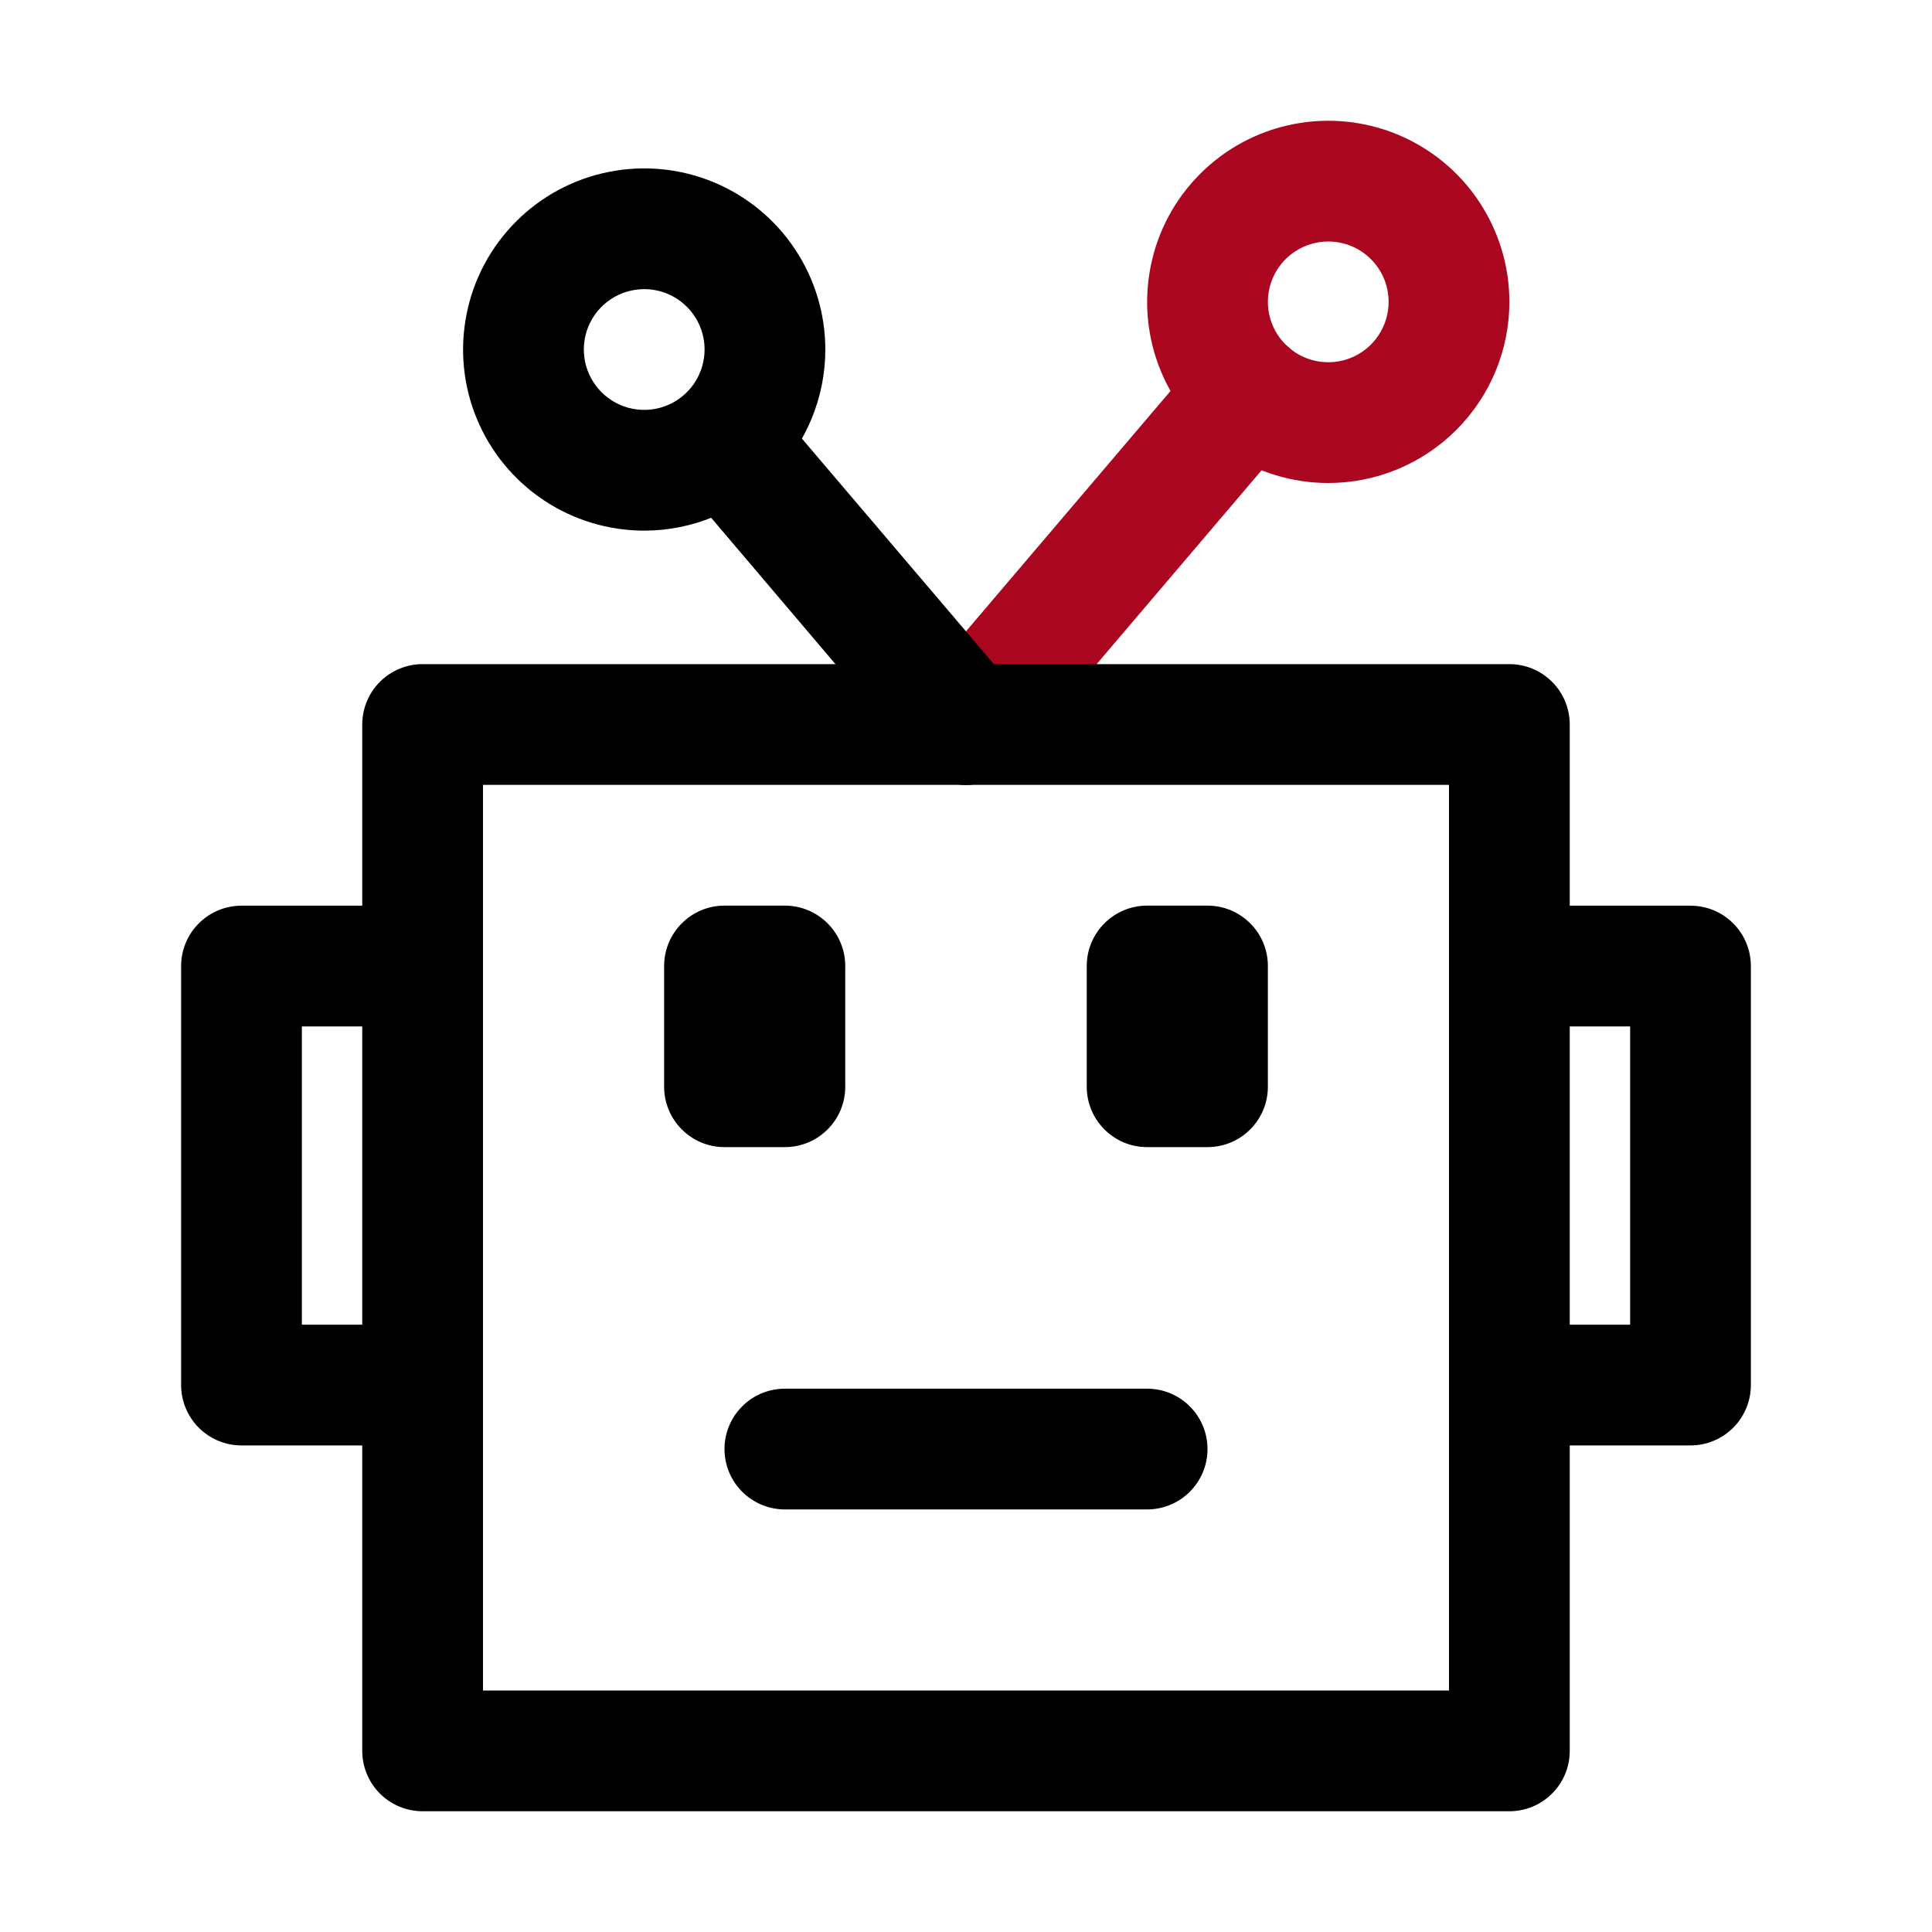 <svg xmlns="http://www.w3.org/2000/svg" width="32" height="32" viewBox="0 0 32 32" fill="none">
  <path d="M16 13C15.809 13 15.622 12.945 15.461 12.842C15.3 12.739 15.172 12.592 15.092 12.418C15.012 12.245 14.983 12.052 15.009 11.863C15.036 11.673 15.116 11.495 15.24 11.35L19.92 5.85C20.005 5.75 20.11 5.668 20.227 5.609C20.344 5.549 20.471 5.513 20.602 5.503C20.733 5.493 20.865 5.508 20.99 5.549C21.115 5.59 21.23 5.655 21.33 5.74C21.43 5.825 21.512 5.93 21.571 6.047C21.631 6.164 21.667 6.291 21.677 6.422C21.687 6.553 21.672 6.685 21.631 6.81C21.59 6.935 21.525 7.05 21.44 7.15L16.76 12.65C16.666 12.76 16.55 12.848 16.418 12.908C16.287 12.969 16.145 13 16 13Z" fill="#AB0620"/>
  <path d="M22 8C21.407 8 20.827 7.824 20.333 7.494C19.84 7.165 19.455 6.696 19.228 6.148C19.001 5.6 18.942 4.997 19.058 4.415C19.173 3.833 19.459 3.298 19.879 2.879C20.298 2.459 20.833 2.173 21.415 2.058C21.997 1.942 22.6 2.001 23.148 2.228C23.696 2.455 24.165 2.84 24.494 3.333C24.824 3.827 25 4.407 25 5C25 5.796 24.684 6.559 24.121 7.121C23.559 7.684 22.796 8 22 8ZM22 4C21.802 4 21.609 4.059 21.444 4.169C21.28 4.278 21.152 4.435 21.076 4.617C21 4.8 20.981 5.001 21.019 5.195C21.058 5.389 21.153 5.567 21.293 5.707C21.433 5.847 21.611 5.942 21.805 5.981C21.999 6.019 22.2 6 22.383 5.924C22.565 5.848 22.722 5.72 22.831 5.556C22.941 5.391 23 5.198 23 5C23 4.735 22.895 4.48 22.707 4.293C22.52 4.105 22.265 4 22 4Z" fill="#AB0620"/>
  <path d="M25 30H7C6.735 30 6.48 29.895 6.293 29.707C6.105 29.52 6 29.265 6 29V12C6 11.735 6.105 11.48 6.293 11.293C6.48 11.105 6.735 11 7 11H25C25.265 11 25.52 11.105 25.707 11.293C25.895 11.48 26 11.735 26 12V29C26 29.265 25.895 29.52 25.707 29.707C25.52 29.895 25.265 30 25 30ZM8 28H24V13H8V28Z" fill="black"/>
  <path d="M20 15H19C18.448 15 18 15.448 18 16V18C18 18.552 18.448 19 19 19H20C20.552 19 21 18.552 21 18V16C21 15.448 20.552 15 20 15Z" fill="black"/>
  <path d="M13 15H12C11.448 15 11 15.448 11 16V18C11 18.552 11.448 19 12 19H13C13.552 19 14 18.552 14 18V16C14 15.448 13.552 15 13 15Z" fill="black"/>
  <path d="M19 25.001H13C12.735 25.001 12.48 24.895 12.293 24.708C12.105 24.52 12 24.266 12 24.001C12 23.736 12.105 23.481 12.293 23.294C12.48 23.106 12.735 23.001 13 23.001H19C19.265 23.001 19.52 23.106 19.707 23.294C19.895 23.481 20 23.736 20 24.001C20 24.266 19.895 24.52 19.707 24.708C19.52 24.895 19.265 25.001 19 25.001ZM28 23.941H25C24.735 23.941 24.48 23.835 24.293 23.648C24.105 23.46 24 23.206 24 22.941C24 22.676 24.105 22.421 24.293 22.234C24.48 22.046 24.735 21.941 25 21.941H27V17.001H25C24.735 17.001 24.48 16.895 24.293 16.708C24.105 16.52 24 16.266 24 16.001C24 15.736 24.105 15.481 24.293 15.294C24.48 15.106 24.735 15.001 25 15.001H28C28.265 15.001 28.52 15.106 28.707 15.294C28.895 15.481 29 15.736 29 16.001V22.941C29 23.206 28.895 23.46 28.707 23.648C28.52 23.835 28.265 23.941 28 23.941ZM7 23.941H4C3.735 23.941 3.48 23.835 3.293 23.648C3.105 23.46 3 23.206 3 22.941V16.001C3 15.736 3.105 15.481 3.293 15.294C3.48 15.106 3.735 15.001 4 15.001H7C7.265 15.001 7.52 15.106 7.707 15.294C7.895 15.481 8 15.736 8 16.001C8 16.266 7.895 16.52 7.707 16.708C7.52 16.895 7.265 17.001 7 17.001H5V21.941H7C7.265 21.941 7.52 22.046 7.707 22.234C7.895 22.421 8 22.676 8 22.941C8 23.206 7.895 23.46 7.707 23.648C7.52 23.835 7.265 23.941 7 23.941ZM16 13.001C15.856 13.001 15.713 12.97 15.582 12.909C15.45 12.849 15.334 12.761 15.24 12.651L11.24 7.941C11.071 7.74 10.987 7.48 11.008 7.218C11.028 6.956 11.151 6.713 11.35 6.541C11.45 6.455 11.565 6.391 11.69 6.35C11.815 6.309 11.947 6.294 12.078 6.304C12.209 6.314 12.336 6.35 12.453 6.409C12.57 6.469 12.675 6.551 12.76 6.651L16.76 11.351C16.884 11.496 16.964 11.674 16.991 11.863C17.017 12.053 16.988 12.246 16.908 12.419C16.828 12.593 16.7 12.74 16.539 12.843C16.378 12.946 16.191 13.001 16 13.001Z" fill="black"/>
  <path d="M10.67 8.789C10.077 8.789 9.497 8.613 9.003 8.283C8.51 7.954 8.125 7.485 7.898 6.937C7.671 6.389 7.612 5.786 7.728 5.204C7.843 4.622 8.129 4.087 8.549 3.668C8.968 3.248 9.503 2.962 10.085 2.847C10.667 2.731 11.27 2.79 11.818 3.017C12.366 3.244 12.835 3.629 13.164 4.122C13.494 4.616 13.67 5.196 13.67 5.789C13.67 6.585 13.354 7.348 12.791 7.91C12.229 8.473 11.466 8.789 10.67 8.789ZM10.67 4.789C10.472 4.789 10.279 4.848 10.114 4.958C9.95 5.067 9.822 5.224 9.746 5.406C9.67 5.589 9.651 5.79 9.689 5.984C9.728 6.178 9.823 6.356 9.963 6.496C10.103 6.636 10.281 6.731 10.475 6.77C10.669 6.808 10.87 6.789 11.053 6.713C11.235 6.637 11.392 6.509 11.501 6.345C11.611 6.18 11.67 5.987 11.67 5.789C11.67 5.524 11.565 5.269 11.377 5.082C11.19 4.894 10.935 4.789 10.67 4.789Z" fill="black"/>
</svg>